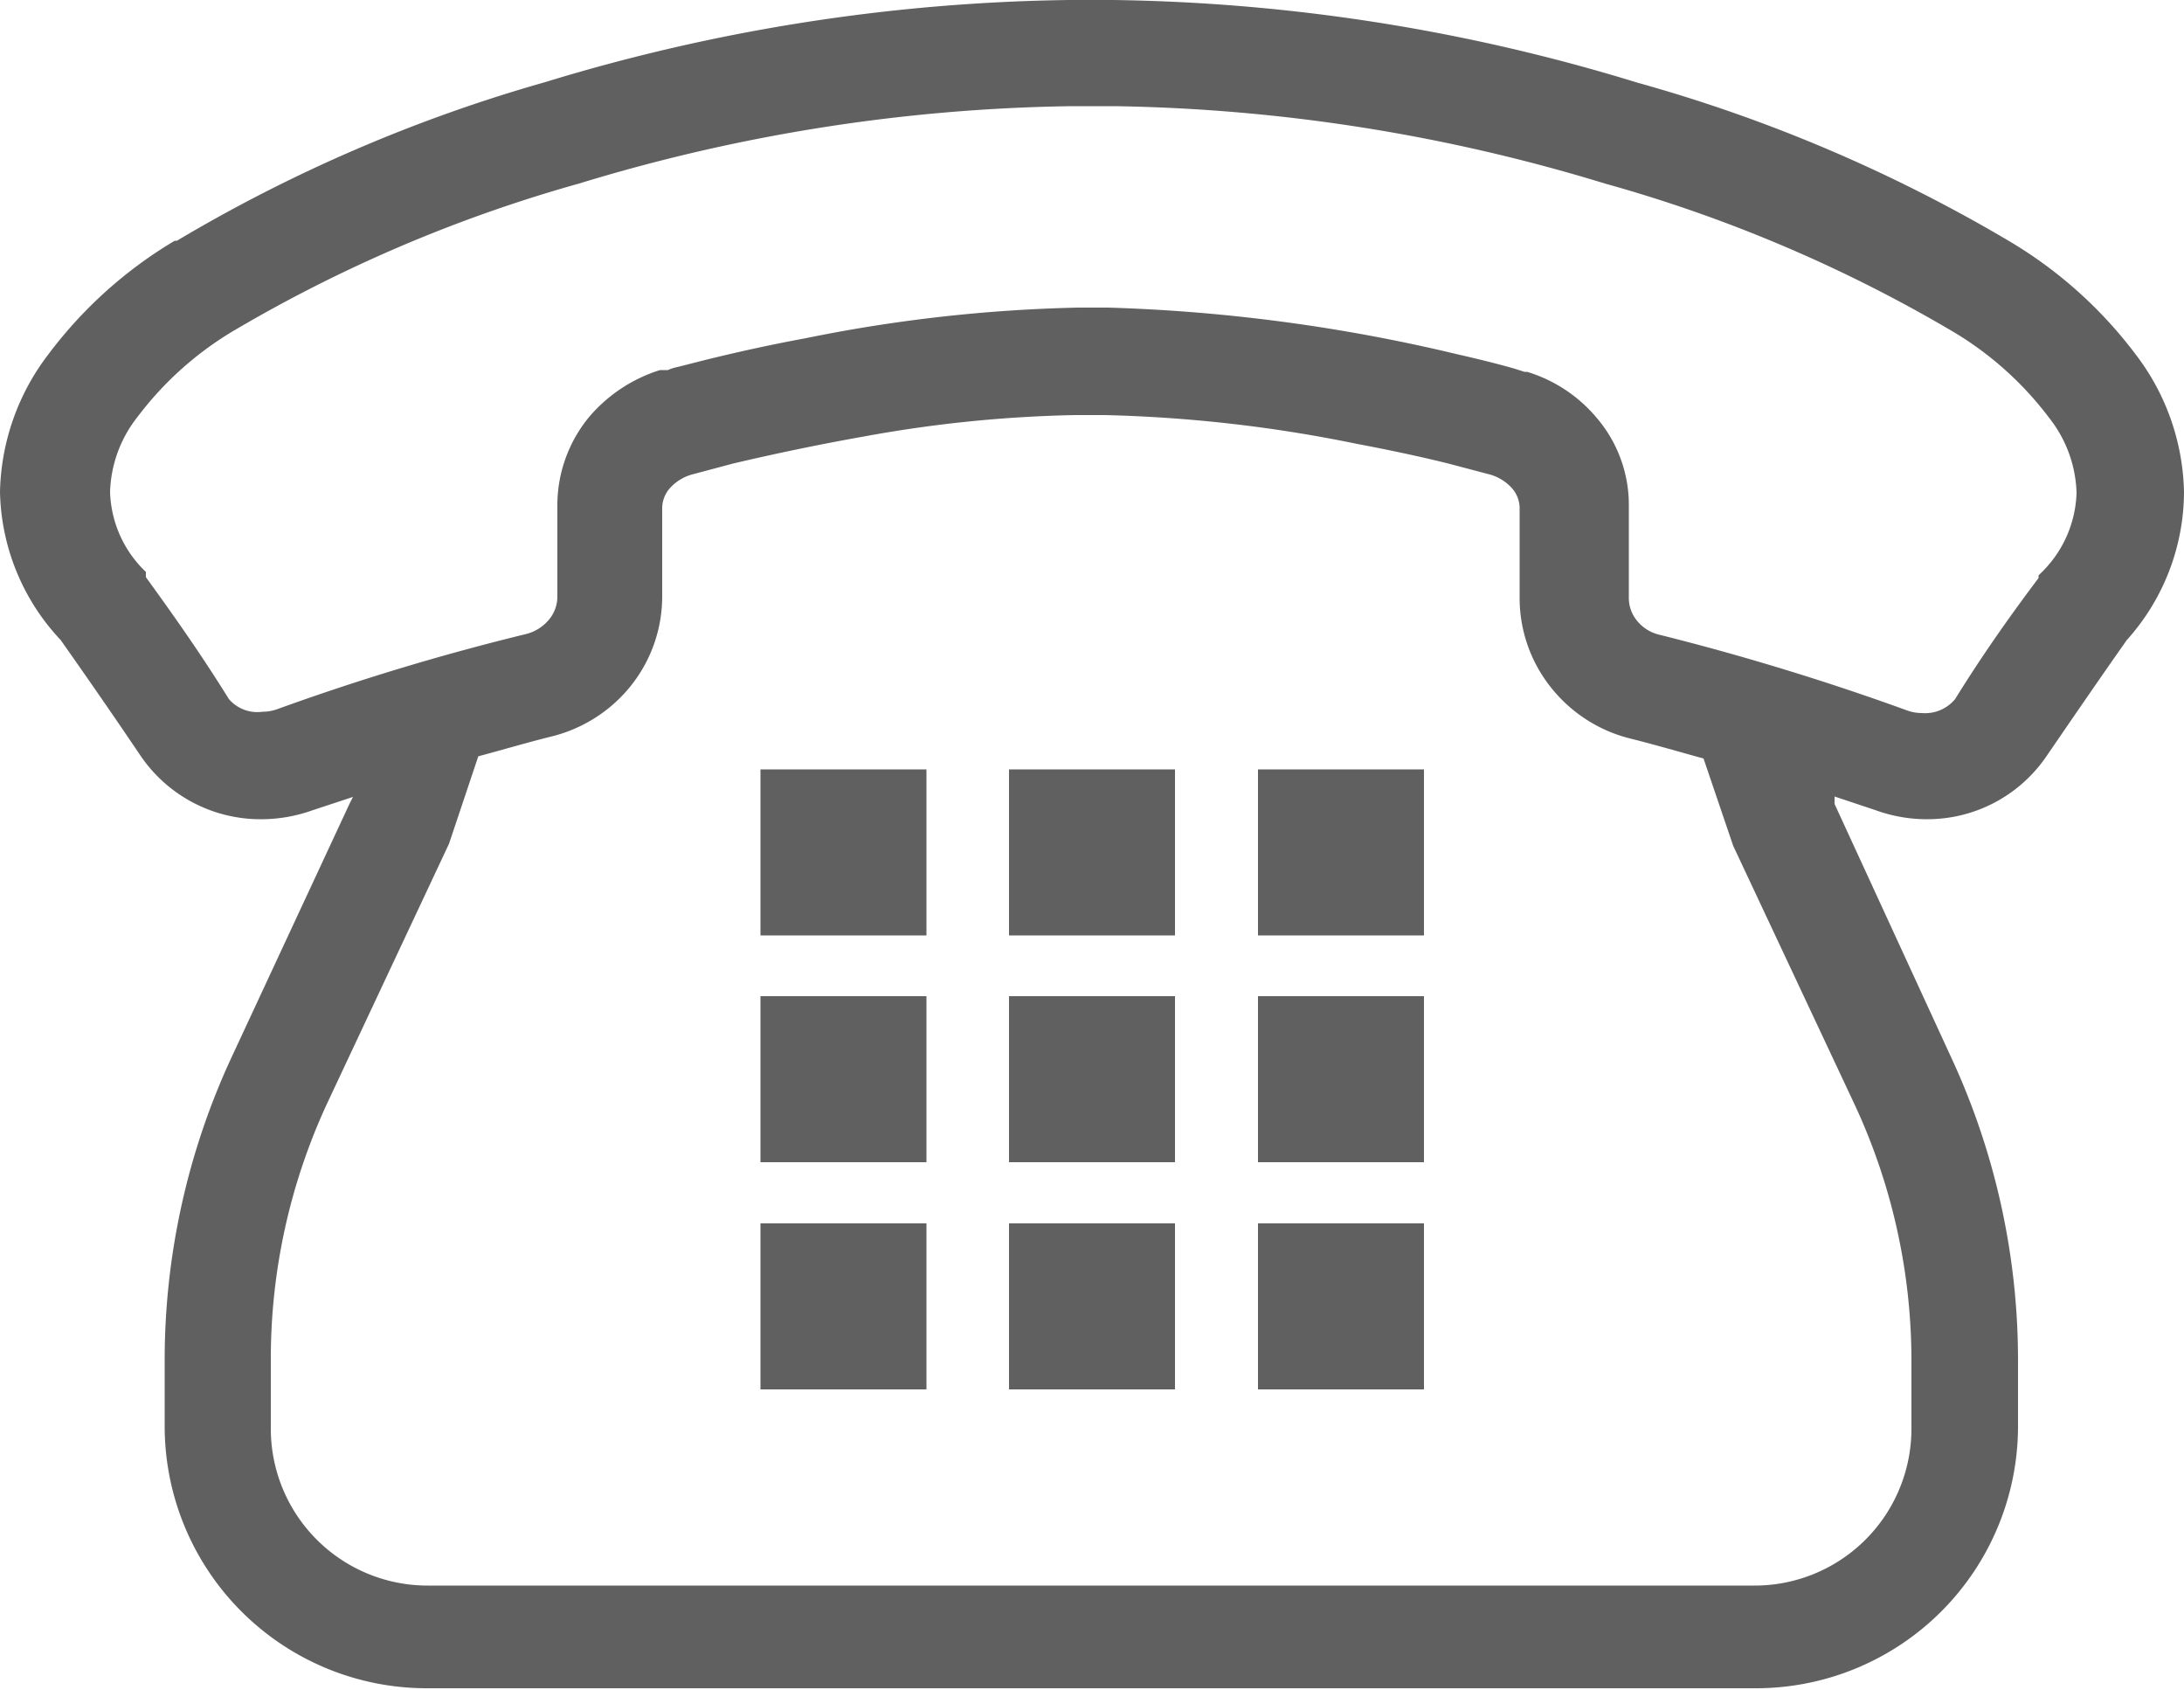<svg xmlns="http://www.w3.org/2000/svg" viewBox="0 0 50 38.67"><defs><style>.cls-1{fill:#606060;}</style></defs><g id="レイヤー_2" data-name="レイヤー 2"><g id="Acsess"><path class="cls-1" d="M3.22,17.31h0Z" transform="translate(0)"/><path class="cls-1" d="M6.32,16.26h0l0,0Z" transform="translate(0)"/><path class="cls-1" d="M48.9,8.12A10,10,0,0,0,46,5.52h0a35.26,35.26,0,0,0-8.52-3.63A42.7,42.7,0,0,0,25.48,0h-1a42.83,42.83,0,0,0-12,1.88A35.34,35.34,0,0,0,4.05,5.51H4A10,10,0,0,0,1.1,8.12,5.35,5.35,0,0,0,0,11.26a5.09,5.09,0,0,0,1.39,3.39c.62.88,1.23,1.76,1.83,2.65h0A3.32,3.32,0,0,0,6,18.75a3.47,3.47,0,0,0,1.14-.2h0v0h0l.94-.31L8,18.4,5.31,24.18a16.46,16.46,0,0,0-1.54,6.94v1.52a6,6,0,0,0,6,6H40.2a6,6,0,0,0,6-6V31.12a16.46,16.46,0,0,0-1.54-6.94L42,18.4l0-.17.93.31a3.44,3.44,0,0,0,1.17.21,3.3,3.3,0,0,0,2.75-1.44h0c.61-.89,1.22-1.78,1.84-2.66A5.09,5.09,0,0,0,50,11.26,5.35,5.35,0,0,0,48.9,8.12ZM44,16.32a1,1,0,0,1-.34-.06A57.67,57.67,0,0,0,38,14.53a.93.93,0,0,1-.52-.32.82.82,0,0,1-.19-.53c0-.5,0-1,0-1.51,0-.2,0-.4,0-.6h0a3.06,3.06,0,0,0-.73-2,3.35,3.35,0,0,0-1.6-1.06l-.06,0-.22-.07c-.24-.07-.69-.19-1.31-.33a39.27,39.27,0,0,0-8-1.07h-.68a34.82,34.82,0,0,0-6.24.7c-.92.17-1.7.35-2.27.49l-.67.17a1,1,0,0,0-.22.07l-.12,0-.06,0a3.5,3.5,0,0,0-1.62,1.07,3.18,3.18,0,0,0-.73,2h0v.53c0,.53,0,1.05,0,1.58a.82.82,0,0,1-.19.53,1,1,0,0,1-.52.33,54.87,54.87,0,0,0-5.7,1.72h0a1,1,0,0,1-.34.06A.86.86,0,0,1,5.24,16C4.62,15,4,14.12,3.34,13.21l0-.06,0-.06a2.63,2.63,0,0,1-.82-1.83,2.9,2.9,0,0,1,.63-1.72,7.64,7.64,0,0,1,2.25-2h0A33.16,33.16,0,0,1,13.26,4.2,40.42,40.42,0,0,1,24.52,2.43h1A40.42,40.42,0,0,1,36.74,4.2a33.16,33.16,0,0,1,7.92,3.36h0a7.64,7.64,0,0,1,2.25,2,2.9,2.9,0,0,1,.63,1.72,2.66,2.66,0,0,1-.81,1.83l-.06.06,0,.06C46,14.12,45.38,15,44.76,16h0A.89.89,0,0,1,44,16.32ZM6.2,31.12a13.88,13.88,0,0,1,1.31-5.91l2.77-5.9.67-2c.56-.15,1.1-.31,1.66-.45a3.35,3.35,0,0,0,1.83-1.16,3.28,3.28,0,0,0,.72-2h0v0h0c0-.52,0-1,0-1.56v-.52h0a.7.7,0,0,1,.17-.44,1.07,1.07,0,0,1,.55-.33l.9-.24h0c.72-.17,1.81-.41,3-.62a29.85,29.85,0,0,1,4.83-.49h.68a32.37,32.37,0,0,1,5.78.66c.85.16,1.57.32,2.09.45h0l.91.24a1.07,1.07,0,0,1,.55.33.7.7,0,0,1,.17.44h0v.59c0,.5,0,1,0,1.49v0a3.28,3.28,0,0,0,.73,2.05,3.35,3.35,0,0,0,1.83,1.16c.56.14,1.1.3,1.65.45l.68,2,2.77,5.9a13.88,13.88,0,0,1,1.31,5.91v1.52a3.59,3.59,0,0,1-3.6,3.6H9.8a3.59,3.59,0,0,1-3.6-3.6V31.12Zm.92-12.57Z" transform="translate(0)"/><rect class="cls-1" x="17.41" y="28" width="3.8" height="3.8"/><rect class="cls-1" x="17.41" y="22.8" width="3.8" height="3.8"/><rect class="cls-1" x="17.41" y="17.61" width="3.8" height="3.8"/><rect class="cls-1" x="23.1" y="28" width="3.8" height="3.8"/><rect class="cls-1" x="23.1" y="22.8" width="3.8" height="3.8"/><rect class="cls-1" x="23.1" y="17.61" width="3.8" height="3.8"/><rect class="cls-1" x="28.8" y="28" width="3.8" height="3.8"/><rect class="cls-1" x="28.8" y="22.8" width="3.8" height="3.8"/><rect class="cls-1" x="28.8" y="17.61" width="3.8" height="3.8"/></g></g></svg>